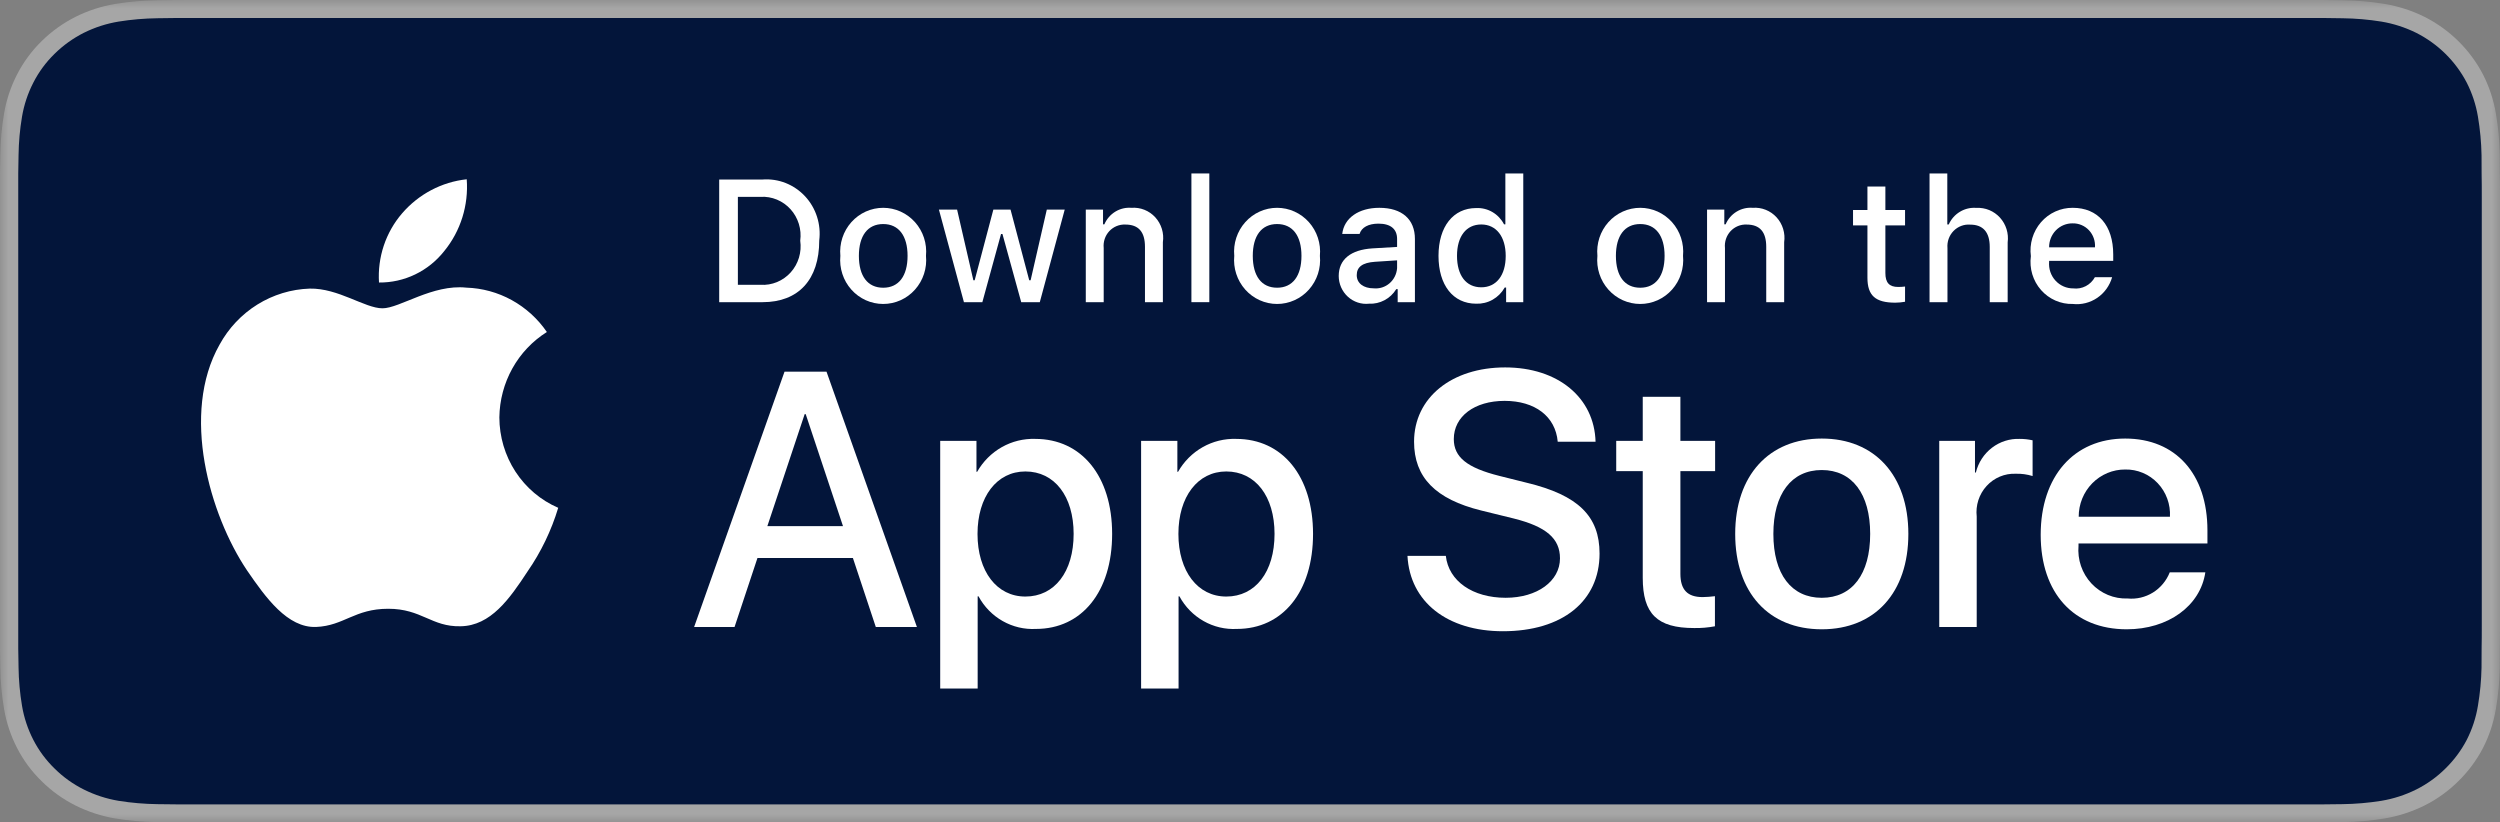 <svg xmlns="http://www.w3.org/2000/svg" width="152" height="50" viewBox="0 0 152 50" fill="none"><rect x="0" y="0" width="152" height="50" fill="#808080" stroke="none"/><g id="Frame" clip-path="url(#clip0_40_737)"><g id="Clip path group"><mask id="mask0_40_737" style="mask-type:luminance" maskUnits="userSpaceOnUse" x="0" y="0" width="152" height="50"><g id="clip0_900_10560"><path id="Vector" d="M152 0H0V50H152V0Z" fill="white"></path></g></mask><g mask="url(#mask0_40_737)"><g id="Group"><path id="Vector_2" d="M139.896 2.15072e-06H12.111C11.645 2.15072e-06 11.185 2.15066e-06 10.721 0.003C10.332 0.005 9.946 0.012 9.553 0.018C8.7 0.028 7.849 0.102 7.008 0.239C6.168 0.379 5.354 0.644 4.593 1.023C3.834 1.406 3.14 1.903 2.537 2.496C1.931 3.088 1.426 3.773 1.041 4.523C0.655 5.271 0.387 6.074 0.247 6.902C0.105 7.729 0.029 8.566 0.019 9.404C0.007 9.788 0.006 10.172 0 10.555V39.448C0.006 39.836 0.007 40.212 0.019 40.601C0.029 41.439 0.105 42.276 0.247 43.103C0.387 43.932 0.654 44.734 1.041 45.483C1.426 46.231 1.931 46.913 2.537 47.501C3.138 48.097 3.832 48.595 4.593 48.975C5.354 49.355 6.168 49.621 7.008 49.763C7.85 49.899 8.7 49.973 9.553 49.984C9.946 49.993 10.332 49.998 10.721 49.998C11.185 50 11.645 50 12.111 50H139.896C140.352 50 140.816 50 141.273 49.998C141.66 49.998 142.057 49.993 142.444 49.984C143.295 49.974 144.144 49.9 144.984 49.763C145.827 49.62 146.644 49.354 147.408 48.975C148.168 48.595 148.862 48.097 149.462 47.501C150.067 46.91 150.573 46.229 150.963 45.483C151.347 44.734 151.612 43.931 151.749 43.103C151.891 42.276 151.97 41.439 151.985 40.601C151.99 40.212 151.99 39.836 151.99 39.448C152 38.994 152 38.542 152 38.081V11.92C152 11.462 152 11.008 151.99 10.555C151.99 10.172 151.99 9.788 151.985 9.404C151.97 8.566 151.891 7.729 151.749 6.902C151.611 6.074 151.346 5.272 150.963 4.523C150.179 3.019 148.936 1.795 147.408 1.023C146.644 0.644 145.827 0.38 144.984 0.239C144.144 0.101 143.295 0.028 142.444 0.018C142.057 0.012 141.66 0.005 141.273 0.002C140.816 -0 140.352 2.15072e-06 139.896 2.15072e-06Z" fill="#A6A6A6"></path><path id="Vector_3" d="M10.727 48.906C10.34 48.906 9.963 48.901 9.579 48.893C8.783 48.883 7.99 48.815 7.204 48.689C6.472 48.565 5.763 48.334 5.1 48.004C4.443 47.677 3.844 47.248 3.325 46.733C2.8 46.225 2.362 45.635 2.029 44.988C1.693 44.336 1.46 43.637 1.339 42.916C1.209 42.141 1.138 41.358 1.128 40.572C1.12 40.309 1.109 39.431 1.109 39.431V10.555C1.109 10.555 1.121 9.691 1.128 9.437C1.138 8.653 1.208 7.871 1.338 7.097C1.46 6.374 1.692 5.673 2.029 5.02C2.36 4.372 2.795 3.782 3.318 3.272C3.84 2.757 4.441 2.326 5.099 1.994C5.761 1.665 6.469 1.436 7.199 1.314C7.987 1.187 8.784 1.119 9.582 1.109L10.728 1.094H141.267L142.427 1.11C143.218 1.119 144.007 1.187 144.787 1.313C145.525 1.436 146.241 1.667 146.91 1.998C148.228 2.666 149.301 3.724 149.977 5.023C150.308 5.672 150.537 6.367 150.657 7.084C150.789 7.864 150.863 8.652 150.878 9.443C150.882 9.797 150.882 10.177 150.882 10.555C150.892 11.024 150.892 11.47 150.892 11.92V38.081C150.892 38.535 150.892 38.978 150.882 39.425C150.882 39.831 150.882 40.204 150.877 40.587C150.862 41.364 150.789 42.138 150.659 42.904C150.541 43.63 150.31 44.334 149.974 44.992C149.639 45.632 149.203 46.217 148.684 46.724C148.165 47.241 147.564 47.672 146.906 48.002C146.239 48.334 145.525 48.566 144.787 48.689C144.002 48.815 143.208 48.883 142.413 48.893C142.041 48.901 141.651 48.906 141.273 48.906L139.896 48.909L10.727 48.906Z" fill="#03153A"></path><path id="Vector_4" d="M30.361 25.376C30.375 24.333 30.646 23.31 31.151 22.402C31.656 21.495 32.378 20.732 33.25 20.186C32.696 19.379 31.966 18.716 31.116 18.247C30.267 17.779 29.323 17.52 28.358 17.489C26.299 17.268 24.304 18.745 23.255 18.745C22.186 18.745 20.57 17.511 18.831 17.547C17.706 17.584 16.61 17.918 15.649 18.515C14.688 19.113 13.896 19.954 13.348 20.957C10.978 25.142 12.746 31.294 15.017 34.677C16.153 36.334 17.481 38.184 19.219 38.119C20.919 38.047 21.554 37.013 23.606 37.013C25.64 37.013 26.235 38.119 28.008 38.077C29.833 38.047 30.982 36.413 32.078 34.74C32.895 33.56 33.523 32.255 33.94 30.875C32.88 30.418 31.975 29.652 31.339 28.675C30.703 27.697 30.363 26.549 30.361 25.376Z" fill="white"></path><path id="Vector_5" d="M27.011 15.264C28.006 14.046 28.496 12.481 28.377 10.9C26.857 11.063 25.453 11.804 24.445 12.975C23.952 13.547 23.575 14.213 23.334 14.934C23.094 15.655 22.995 16.417 23.043 17.177C23.803 17.185 24.555 17.017 25.243 16.685C25.93 16.354 26.535 15.868 27.011 15.264Z" fill="white"></path><path id="Vector_6" d="M51.856 33.925H46.054L44.661 38.12H42.203L47.699 22.598H50.252L55.748 38.12H53.248L51.856 33.925ZM46.655 31.989H51.254L48.987 25.18H48.924L46.655 31.989Z" fill="white"></path><path id="Vector_7" d="M67.618 32.462C67.618 35.979 65.772 38.239 62.987 38.239C62.281 38.276 61.579 38.111 60.962 37.76C60.344 37.41 59.836 36.89 59.495 36.259H59.442V41.864H57.164V26.803H59.369V28.685H59.411C59.768 28.057 60.285 27.54 60.907 27.187C61.529 26.835 62.233 26.661 62.945 26.685C65.761 26.685 67.618 28.955 67.618 32.462ZM65.277 32.462C65.277 30.171 64.115 28.665 62.344 28.665C60.603 28.665 59.433 30.203 59.433 32.462C59.433 34.743 60.603 36.27 62.344 36.27C64.115 36.27 65.277 34.774 65.277 32.462Z" fill="white"></path><path id="Vector_8" d="M79.833 32.462C79.833 35.979 77.987 38.239 75.201 38.239C74.496 38.276 73.794 38.111 73.177 37.76C72.559 37.41 72.051 36.89 71.71 36.259H71.657V41.864H69.379V26.803H71.584V28.685H71.626C71.983 28.057 72.499 27.54 73.122 27.187C73.744 26.835 74.448 26.661 75.16 26.685C77.976 26.685 79.833 28.955 79.833 32.462ZM77.492 32.462C77.492 30.171 76.33 28.665 74.559 28.665C72.818 28.665 71.647 30.203 71.647 32.462C71.647 34.743 72.818 36.27 74.559 36.27C76.33 36.27 77.492 34.774 77.492 32.462Z" fill="white"></path><path id="Vector_9" d="M87.906 33.795C88.075 35.334 89.541 36.345 91.545 36.345C93.465 36.345 94.847 35.334 94.847 33.947C94.847 32.742 94.014 32.02 92.041 31.526L90.068 31.041C87.273 30.353 85.975 29.02 85.975 26.857C85.975 24.178 88.264 22.339 91.514 22.339C94.731 22.339 96.936 24.178 97.01 26.857H94.71C94.573 25.308 93.317 24.373 91.482 24.373C89.647 24.373 88.391 25.319 88.391 26.696C88.391 27.793 89.193 28.439 91.155 28.933L92.832 29.353C95.955 30.106 97.253 31.386 97.253 33.656C97.253 36.56 94.984 38.379 91.376 38.379C88.001 38.379 85.722 36.603 85.574 33.795L87.906 33.795Z" fill="white"></path><path id="Vector_10" d="M102.168 24.125V26.803H104.279V28.643H102.168V34.882C102.168 35.851 102.591 36.303 103.518 36.303C103.769 36.298 104.019 36.28 104.268 36.249V38.078C103.851 38.157 103.427 38.193 103.002 38.185C100.756 38.185 99.879 37.324 99.879 35.13V28.643H98.266V26.803H99.879V24.125H102.168Z" fill="white"></path><path id="Vector_11" d="M105.5 32.462C105.5 28.902 107.557 26.664 110.764 26.664C113.981 26.664 116.028 28.902 116.028 32.462C116.028 36.033 113.992 38.261 110.764 38.261C107.536 38.261 105.5 36.033 105.5 32.462ZM113.707 32.462C113.707 30.02 112.609 28.578 110.764 28.578C108.918 28.578 107.821 30.031 107.821 32.462C107.821 34.915 108.918 36.346 110.764 36.346C112.609 36.346 113.707 34.915 113.707 32.462Z" fill="white"></path><path id="Vector_12" d="M117.906 26.803H120.079V28.729H120.132C120.279 28.128 120.624 27.596 121.11 27.224C121.597 26.851 122.194 26.661 122.801 26.685C123.064 26.684 123.325 26.713 123.582 26.771V28.944C123.25 28.841 122.904 28.793 122.558 28.804C122.227 28.79 121.897 28.849 121.591 28.978C121.285 29.107 121.009 29.301 120.784 29.549C120.558 29.796 120.388 30.09 120.284 30.411C120.181 30.732 120.147 31.072 120.184 31.407V38.12H117.906V26.803Z" fill="white"></path><path id="Vector_13" d="M134.085 34.796C133.779 36.851 131.817 38.261 129.307 38.261C126.078 38.261 124.074 36.055 124.074 32.516C124.074 28.966 126.089 26.664 129.211 26.664C132.281 26.664 134.212 28.815 134.212 32.246V33.042H126.374V33.183C126.338 33.599 126.389 34.019 126.524 34.413C126.659 34.808 126.875 35.169 127.157 35.472C127.44 35.776 127.782 36.014 128.162 36.172C128.541 36.33 128.95 36.404 129.359 36.388C129.898 36.44 130.438 36.312 130.9 36.026C131.361 35.739 131.72 35.308 131.922 34.796H134.085ZM126.385 31.419H131.933C131.953 31.044 131.898 30.669 131.769 30.318C131.641 29.966 131.443 29.646 131.187 29.376C130.932 29.106 130.624 28.893 130.284 28.751C129.944 28.608 129.579 28.538 129.211 28.546C128.84 28.544 128.472 28.617 128.129 28.76C127.786 28.904 127.474 29.115 127.211 29.382C126.948 29.649 126.74 29.966 126.598 30.316C126.456 30.666 126.384 31.04 126.385 31.419Z" fill="white"></path><path id="Vector_14" d="M46.368 10.914C46.846 10.879 47.325 10.952 47.772 11.129C48.218 11.306 48.62 11.582 48.95 11.936C49.279 12.291 49.527 12.715 49.675 13.179C49.824 13.643 49.87 14.135 49.81 14.62C49.81 17.003 48.547 18.372 46.368 18.372H43.727V10.914H46.368ZM44.863 17.317H46.242C46.583 17.338 46.924 17.281 47.241 17.151C47.558 17.02 47.843 16.819 48.074 16.562C48.305 16.305 48.477 15.998 48.577 15.665C48.677 15.332 48.704 14.98 48.654 14.635C48.7 14.291 48.671 13.942 48.569 13.611C48.467 13.28 48.295 12.976 48.064 12.721C47.834 12.466 47.551 12.267 47.236 12.136C46.921 12.006 46.581 11.948 46.242 11.968H44.863V17.317Z" fill="white"></path><path id="Vector_15" d="M51.094 15.556C51.06 15.186 51.101 14.813 51.216 14.46C51.331 14.107 51.517 13.783 51.762 13.508C52.007 13.233 52.306 13.014 52.639 12.863C52.973 12.713 53.333 12.635 53.697 12.635C54.062 12.635 54.422 12.713 54.755 12.863C55.089 13.014 55.387 13.233 55.633 13.508C55.877 13.783 56.064 14.107 56.179 14.46C56.294 14.813 56.335 15.186 56.3 15.556C56.336 15.926 56.295 16.3 56.18 16.653C56.065 17.006 55.879 17.331 55.634 17.606C55.389 17.882 55.09 18.102 54.757 18.253C54.423 18.403 54.062 18.481 53.697 18.481C53.333 18.481 52.972 18.403 52.638 18.253C52.305 18.102 52.006 17.882 51.761 17.606C51.515 17.331 51.329 17.006 51.215 16.653C51.1 16.3 51.059 15.926 51.094 15.556ZM55.18 15.556C55.18 14.336 54.642 13.622 53.699 13.622C52.752 13.622 52.22 14.336 52.22 15.556C52.22 16.786 52.752 17.494 53.699 17.494C54.642 17.494 55.18 16.781 55.18 15.556Z" fill="white"></path><path id="Vector_16" d="M63.22 18.372H62.09L60.949 14.227H60.863L59.727 18.372H58.607L57.086 12.744H58.191L59.18 17.039H59.261L60.396 12.744H61.441L62.576 17.039H62.662L63.646 12.744H64.735L63.22 18.372Z" fill="white"></path><path id="Vector_17" d="M66.016 12.744H67.064V13.638H67.146C67.284 13.317 67.517 13.047 67.812 12.868C68.107 12.688 68.45 12.607 68.793 12.635C69.061 12.614 69.331 12.656 69.582 12.756C69.833 12.856 70.058 13.012 70.242 13.213C70.425 13.414 70.562 13.655 70.642 13.917C70.722 14.18 70.743 14.457 70.703 14.728V18.372H69.614V15.007C69.614 14.103 69.229 13.653 68.423 13.653C68.241 13.644 68.059 13.676 67.889 13.746C67.72 13.816 67.568 13.922 67.442 14.057C67.317 14.193 67.222 14.354 67.164 14.531C67.106 14.707 67.086 14.894 67.105 15.079V18.372H66.016V12.744Z" fill="white"></path><path id="Vector_18" d="M72.438 10.546H73.527V18.372H72.438V10.546Z" fill="white"></path><path id="Vector_19" d="M75.043 15.555C75.009 15.185 75.05 14.812 75.165 14.46C75.281 14.107 75.466 13.783 75.712 13.508C75.957 13.233 76.255 13.013 76.589 12.863C76.922 12.712 77.282 12.635 77.647 12.635C78.011 12.635 78.372 12.712 78.705 12.863C79.038 13.013 79.337 13.233 79.582 13.508C79.827 13.783 80.013 14.107 80.128 14.46C80.243 14.812 80.285 15.185 80.25 15.555C80.285 15.926 80.245 16.299 80.13 16.652C80.015 17.006 79.829 17.33 79.584 17.606C79.339 17.881 79.04 18.102 78.706 18.252C78.373 18.403 78.012 18.481 77.647 18.481C77.282 18.481 76.921 18.403 76.588 18.252C76.254 18.102 75.955 17.881 75.71 17.606C75.465 17.33 75.279 17.006 75.164 16.652C75.049 16.299 75.008 15.926 75.043 15.555ZM79.129 15.555C79.129 14.335 78.592 13.622 77.648 13.622C76.701 13.622 76.169 14.335 76.169 15.555C76.169 16.785 76.701 17.493 77.648 17.493C78.592 17.493 79.129 16.78 79.129 15.555Z" fill="white"></path><path id="Vector_20" d="M81.394 16.781C81.394 15.768 82.134 15.184 83.448 15.101L84.943 15.013V14.527C84.943 13.932 84.557 13.597 83.813 13.597C83.204 13.597 82.783 13.824 82.662 14.222H81.608C81.719 13.255 82.611 12.635 83.863 12.635C85.247 12.635 86.027 13.338 86.027 14.527V18.373H84.979V17.581H84.892C84.717 17.865 84.472 18.097 84.18 18.252C83.889 18.407 83.563 18.481 83.234 18.465C83.003 18.49 82.769 18.465 82.547 18.391C82.325 18.318 82.121 18.198 81.948 18.039C81.775 17.881 81.636 17.687 81.54 17.47C81.445 17.253 81.395 17.018 81.394 16.781ZM84.943 16.3V15.829L83.595 15.917C82.835 15.969 82.49 16.233 82.49 16.729C82.49 17.235 82.921 17.53 83.513 17.53C83.687 17.548 83.862 17.53 84.029 17.478C84.196 17.425 84.35 17.339 84.484 17.224C84.617 17.109 84.727 16.968 84.805 16.809C84.884 16.651 84.931 16.477 84.943 16.3Z" fill="white"></path><path id="Vector_21" d="M87.461 15.556C87.461 13.777 88.358 12.65 89.752 12.65C90.097 12.634 90.439 12.718 90.739 12.893C91.039 13.068 91.284 13.326 91.445 13.638H91.526V10.546H92.615V18.372H91.572V17.483H91.486C91.312 17.792 91.059 18.047 90.753 18.221C90.448 18.394 90.101 18.478 89.752 18.465C88.348 18.465 87.461 17.338 87.461 15.556ZM88.586 15.556C88.586 16.749 89.138 17.468 90.061 17.468C90.979 17.468 91.547 16.739 91.547 15.56C91.547 14.387 90.973 13.648 90.061 13.648C89.144 13.648 88.586 14.371 88.586 15.556Z" fill="white"></path><path id="Vector_22" d="M97.122 15.556C97.087 15.186 97.129 14.813 97.243 14.46C97.359 14.107 97.545 13.783 97.79 13.508C98.035 13.233 98.334 13.014 98.667 12.863C99 12.713 99.36 12.635 99.725 12.635C100.089 12.635 100.449 12.713 100.783 12.863C101.116 13.014 101.415 13.233 101.66 13.508C101.905 13.783 102.091 14.107 102.206 14.46C102.321 14.813 102.362 15.186 102.328 15.556C102.363 15.926 102.322 16.3 102.207 16.653C102.093 17.006 101.907 17.331 101.662 17.606C101.416 17.882 101.117 18.102 100.784 18.253C100.45 18.403 100.09 18.481 99.725 18.481C99.36 18.481 98.999 18.403 98.665 18.253C98.332 18.102 98.033 17.882 97.788 17.606C97.543 17.331 97.357 17.006 97.242 16.653C97.127 16.3 97.086 15.926 97.122 15.556ZM101.207 15.556C101.207 14.336 100.67 13.622 99.727 13.622C98.78 13.622 98.247 14.336 98.247 15.556C98.247 16.786 98.78 17.494 99.727 17.494C100.67 17.494 101.207 16.781 101.207 15.556Z" fill="white"></path><path id="Vector_23" d="M103.789 12.744H104.838V13.638H104.919C105.057 13.317 105.29 13.047 105.585 12.868C105.881 12.688 106.224 12.607 106.566 12.635C106.835 12.614 107.105 12.656 107.355 12.756C107.606 12.856 107.832 13.012 108.015 13.213C108.199 13.414 108.335 13.655 108.415 13.917C108.495 14.18 108.516 14.457 108.477 14.728V18.372H107.387V15.007C107.387 14.103 107.002 13.653 106.196 13.653C106.014 13.644 105.832 13.676 105.663 13.746C105.494 13.816 105.341 13.922 105.216 14.057C105.091 14.193 104.996 14.354 104.938 14.531C104.879 14.707 104.859 14.894 104.878 15.079V18.372H103.789V12.744Z" fill="white"></path><path id="Vector_24" d="M114.631 11.342V12.769H115.827V13.705H114.631V16.599C114.631 17.189 114.869 17.447 115.411 17.447C115.55 17.447 115.689 17.438 115.827 17.421V18.347C115.631 18.382 115.433 18.401 115.234 18.403C114.023 18.403 113.54 17.969 113.54 16.884V13.705H112.664V12.769H113.54V11.342H114.631Z" fill="white"></path><path id="Vector_25" d="M117.316 10.546H118.396V13.648H118.482C118.627 13.324 118.866 13.053 119.168 12.873C119.469 12.692 119.817 12.611 120.165 12.64C120.433 12.625 120.7 12.671 120.948 12.773C121.196 12.876 121.418 13.033 121.6 13.233C121.781 13.434 121.917 13.672 121.998 13.933C122.079 14.193 122.102 14.468 122.066 14.738V18.372H120.976V15.012C120.976 14.113 120.565 13.658 119.796 13.658C119.608 13.642 119.42 13.668 119.244 13.735C119.068 13.801 118.908 13.906 118.775 14.042C118.643 14.178 118.541 14.342 118.477 14.522C118.414 14.702 118.389 14.894 118.406 15.085V18.372H117.316V10.546Z" fill="white"></path><path id="Vector_26" d="M128.418 16.852C128.27 17.367 127.95 17.812 127.512 18.11C127.075 18.407 126.549 18.539 126.026 18.481C125.663 18.491 125.301 18.42 124.967 18.273C124.633 18.126 124.335 17.907 124.092 17.63C123.849 17.354 123.669 17.027 123.562 16.672C123.456 16.317 123.427 15.943 123.477 15.575C123.428 15.207 123.458 14.832 123.564 14.476C123.67 14.12 123.85 13.792 124.091 13.513C124.332 13.234 124.63 13.011 124.963 12.86C125.296 12.709 125.657 12.632 126.022 12.635C127.557 12.635 128.484 13.705 128.484 15.472V15.86H124.586V15.922C124.569 16.129 124.595 16.337 124.661 16.533C124.727 16.729 124.833 16.908 124.972 17.06C125.11 17.212 125.278 17.332 125.465 17.414C125.652 17.496 125.853 17.537 126.056 17.535C126.317 17.567 126.581 17.519 126.815 17.397C127.049 17.276 127.242 17.086 127.37 16.852L128.418 16.852ZM124.586 15.038H127.374C127.388 14.85 127.363 14.66 127.3 14.481C127.238 14.303 127.14 14.14 127.012 14.002C126.884 13.865 126.729 13.757 126.557 13.684C126.386 13.611 126.201 13.576 126.016 13.58C125.827 13.578 125.64 13.614 125.466 13.686C125.291 13.759 125.133 13.866 124.999 14.002C124.866 14.138 124.761 14.3 124.69 14.478C124.619 14.656 124.584 14.846 124.586 15.038Z" fill="white"></path></g></g></g></g><defs><clipPath id="clip0_40_737"><rect width="152" height="50" fill="white"></rect></clipPath></defs></svg>